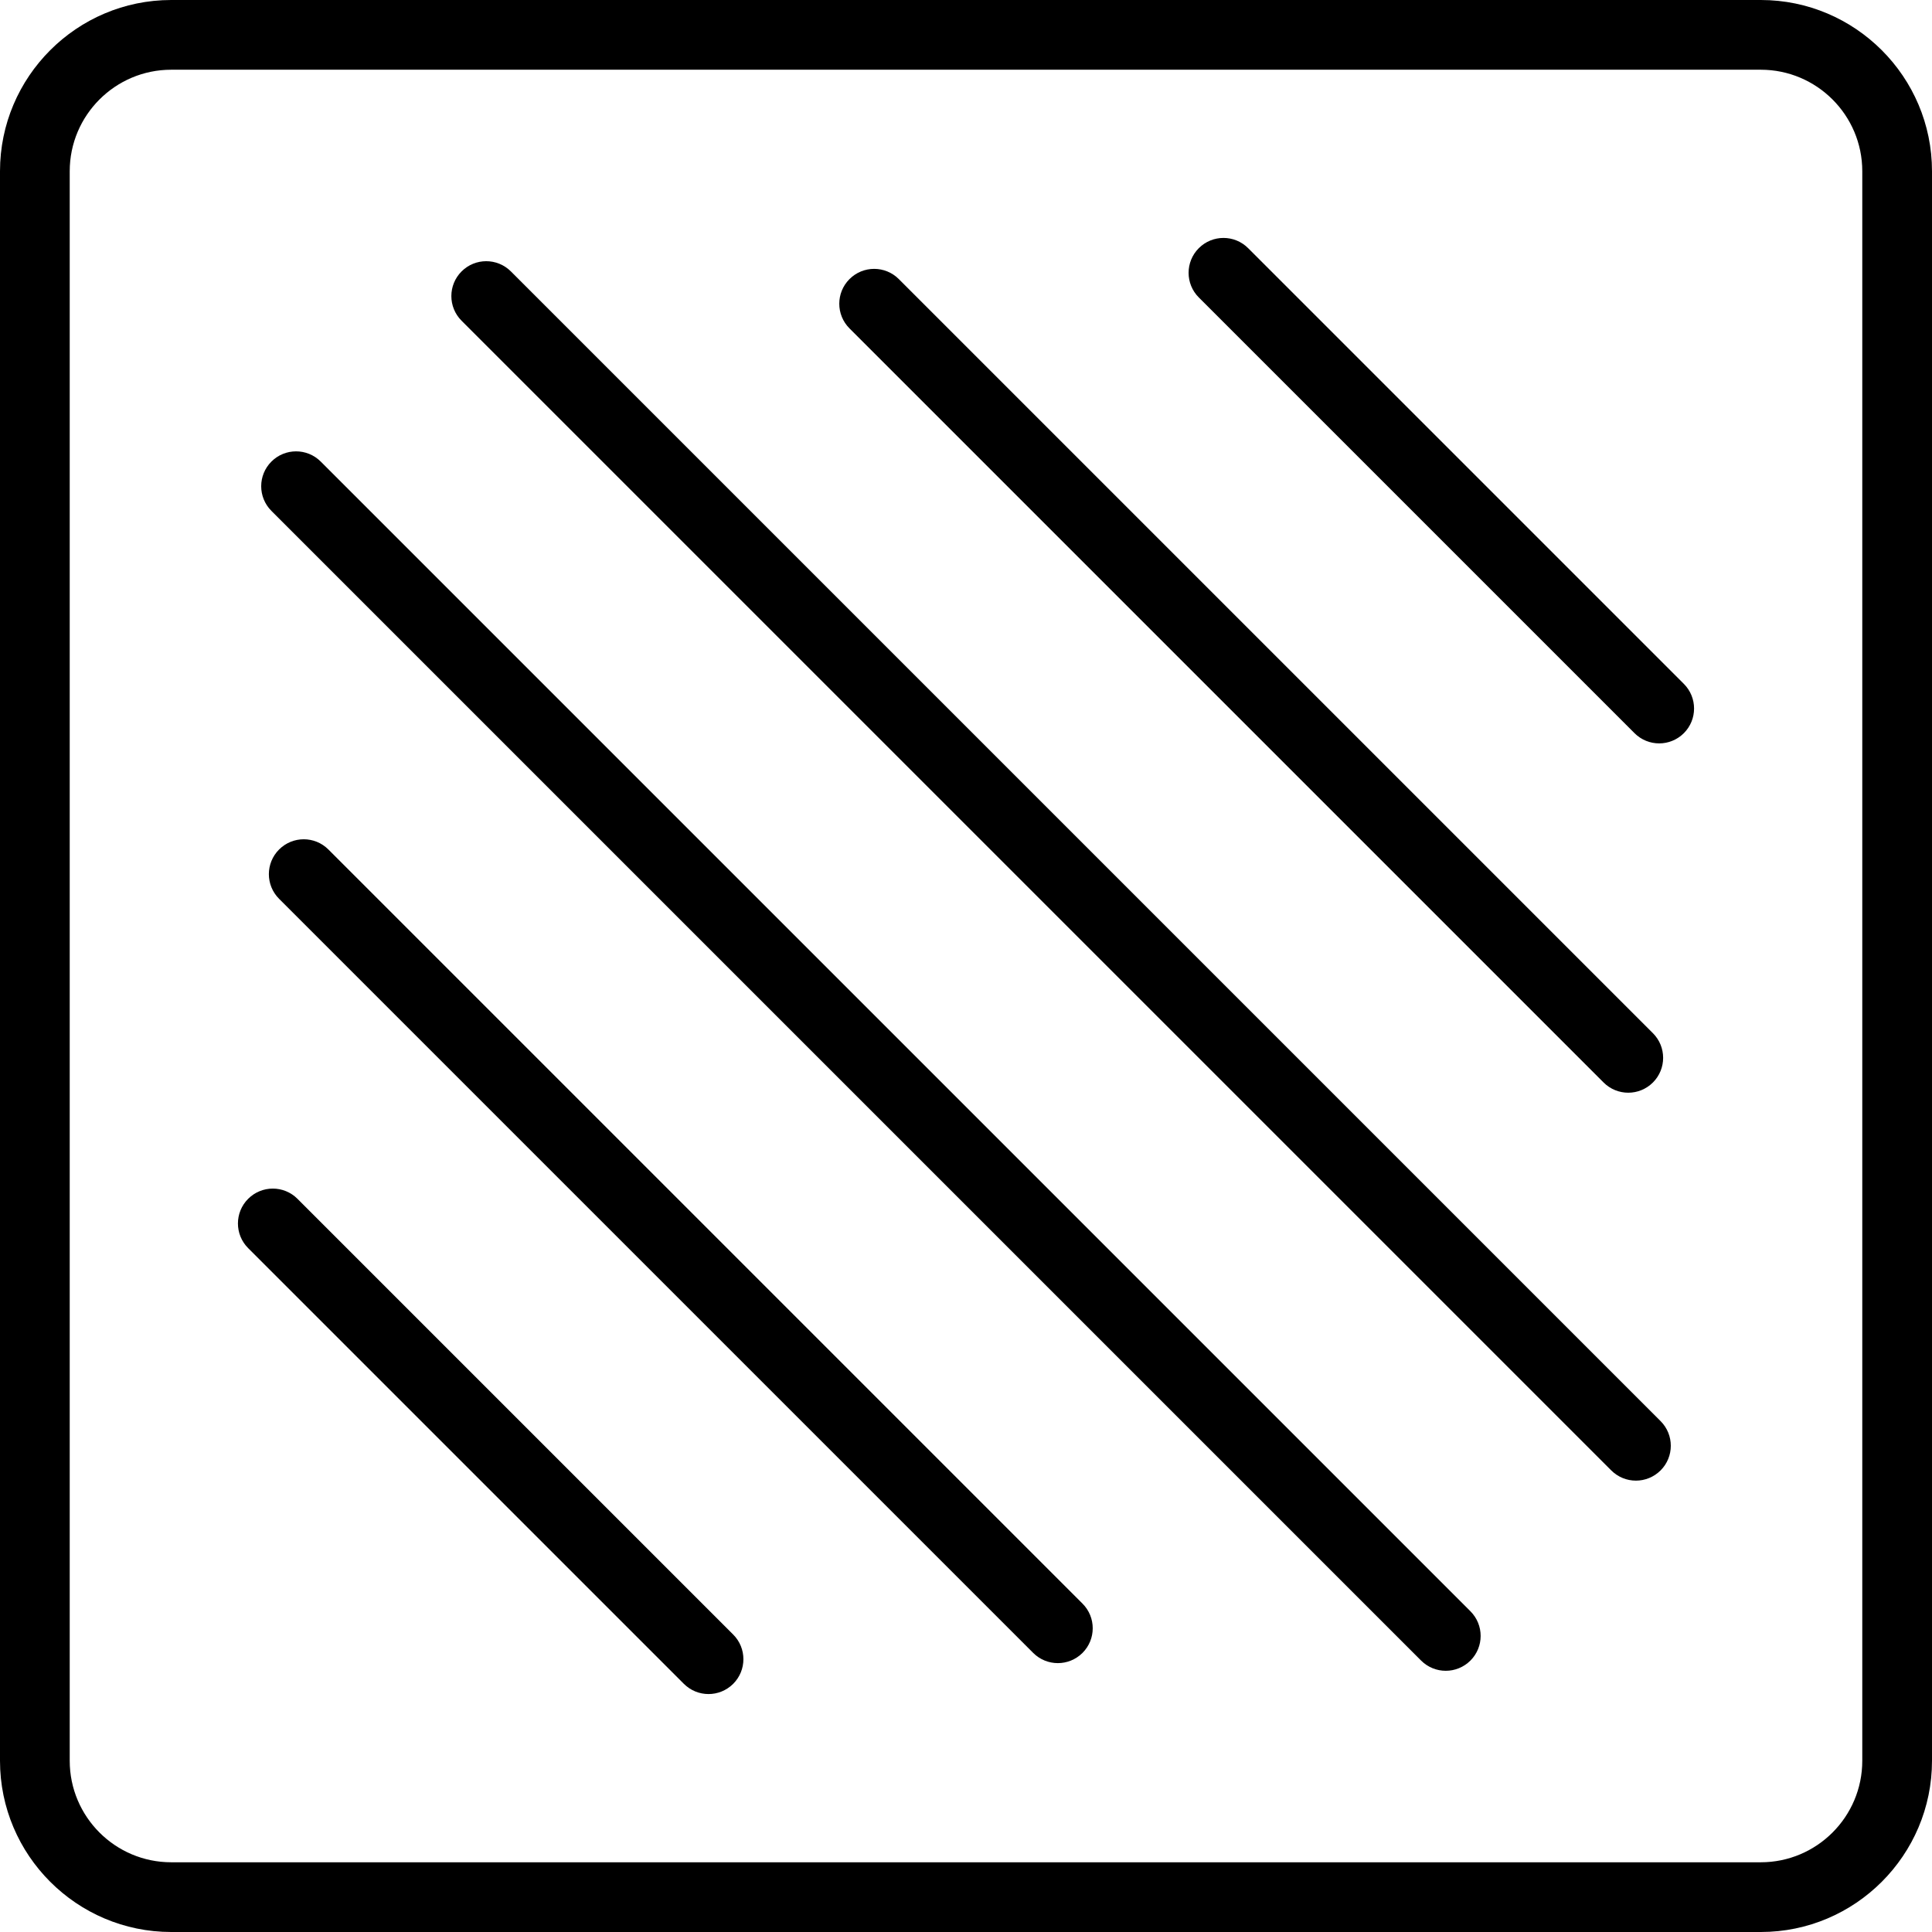 <svg id="Layer_2" data-name="Layer 2" xmlns="http://www.w3.org/2000/svg" viewBox="0 0 304.8 304.8">
  <g id="Layer_1-2" data-name="Layer 1">
    <g>
      <path d="m277.79,0H27.01C12.12,0,0,12.12,0,27.01v250.78c0,14.89,12.12,27.01,27.01,27.01h250.78c14.89,0,27.01-12.12,27.01-27.01V27.01c0-14.89-12.12-27.01-27.01-27.01Zm16.01,277.79c0,8.83-7.18,16.01-16.01,16.01H27.01c-8.83,0-16.01-7.18-16.01-16.01V27.01c0-8.83,7.18-16.01,16.01-16.01h250.78c8.83,0,16.01,7.18,16.01,16.01v250.78Z"></path>
      <path d="m46.93,189.13c-2.15-2.15-5.63-2.15-7.78,0-2.15,2.15-2.15,5.63,0,7.78l68.74,68.74c1.07,1.07,2.48,1.61,3.89,1.61s2.81-.54,3.89-1.61c2.15-2.15,2.15-5.63,0-7.78l-68.74-68.74Z"></path>
      <path d="m196.91,39.15c-2.15-2.15-5.63-2.15-7.78,0-2.15,2.15-2.15,5.63,0,7.78l68.74,68.74c1.07,1.07,2.48,1.61,3.89,1.61s2.81-.54,3.89-1.61c2.15-2.15,2.15-5.63,0-7.78l-68.74-68.74Z"></path>
      <path d="m51.81,134.02c-2.15-2.15-5.63-2.15-7.78,0-2.15,2.15-2.15,5.63,0,7.78l118.97,118.97c1.07,1.07,2.48,1.61,3.89,1.61s2.81-.54,3.89-1.61c2.15-2.15,2.15-5.63,0-7.78l-118.97-118.97Z"></path>
      <path d="m252.99,170.78c1.07,1.07,2.48,1.61,3.89,1.61s2.81-.54,3.89-1.61c2.15-2.15,2.15-5.63,0-7.78l-118.97-118.97c-2.15-2.15-5.63-2.15-7.78,0-2.15,2.15-2.15,5.63,0,7.78l118.97,118.97Z"></path>
      <path d="m50.6,72.82c-2.15-2.15-5.63-2.15-7.78,0-2.15,2.15-2.15,5.63,0,7.78l181.38,181.38c1.07,1.07,2.48,1.61,3.89,1.61s2.81-.54,3.89-1.61c2.15-2.15,2.15-5.63,0-7.78L50.6,72.82Z"></path>
      <path d="m80.6,42.82c-2.15-2.15-5.63-2.15-7.78,0-2.15,2.15-2.15,5.63,0,7.78l181.38,181.38c1.07,1.07,2.48,1.61,3.89,1.61s2.81-.54,3.89-1.61c2.15-2.15,2.15-5.63,0-7.78L80.6,42.82Z"></path>
    </g>
  </g>
</svg>